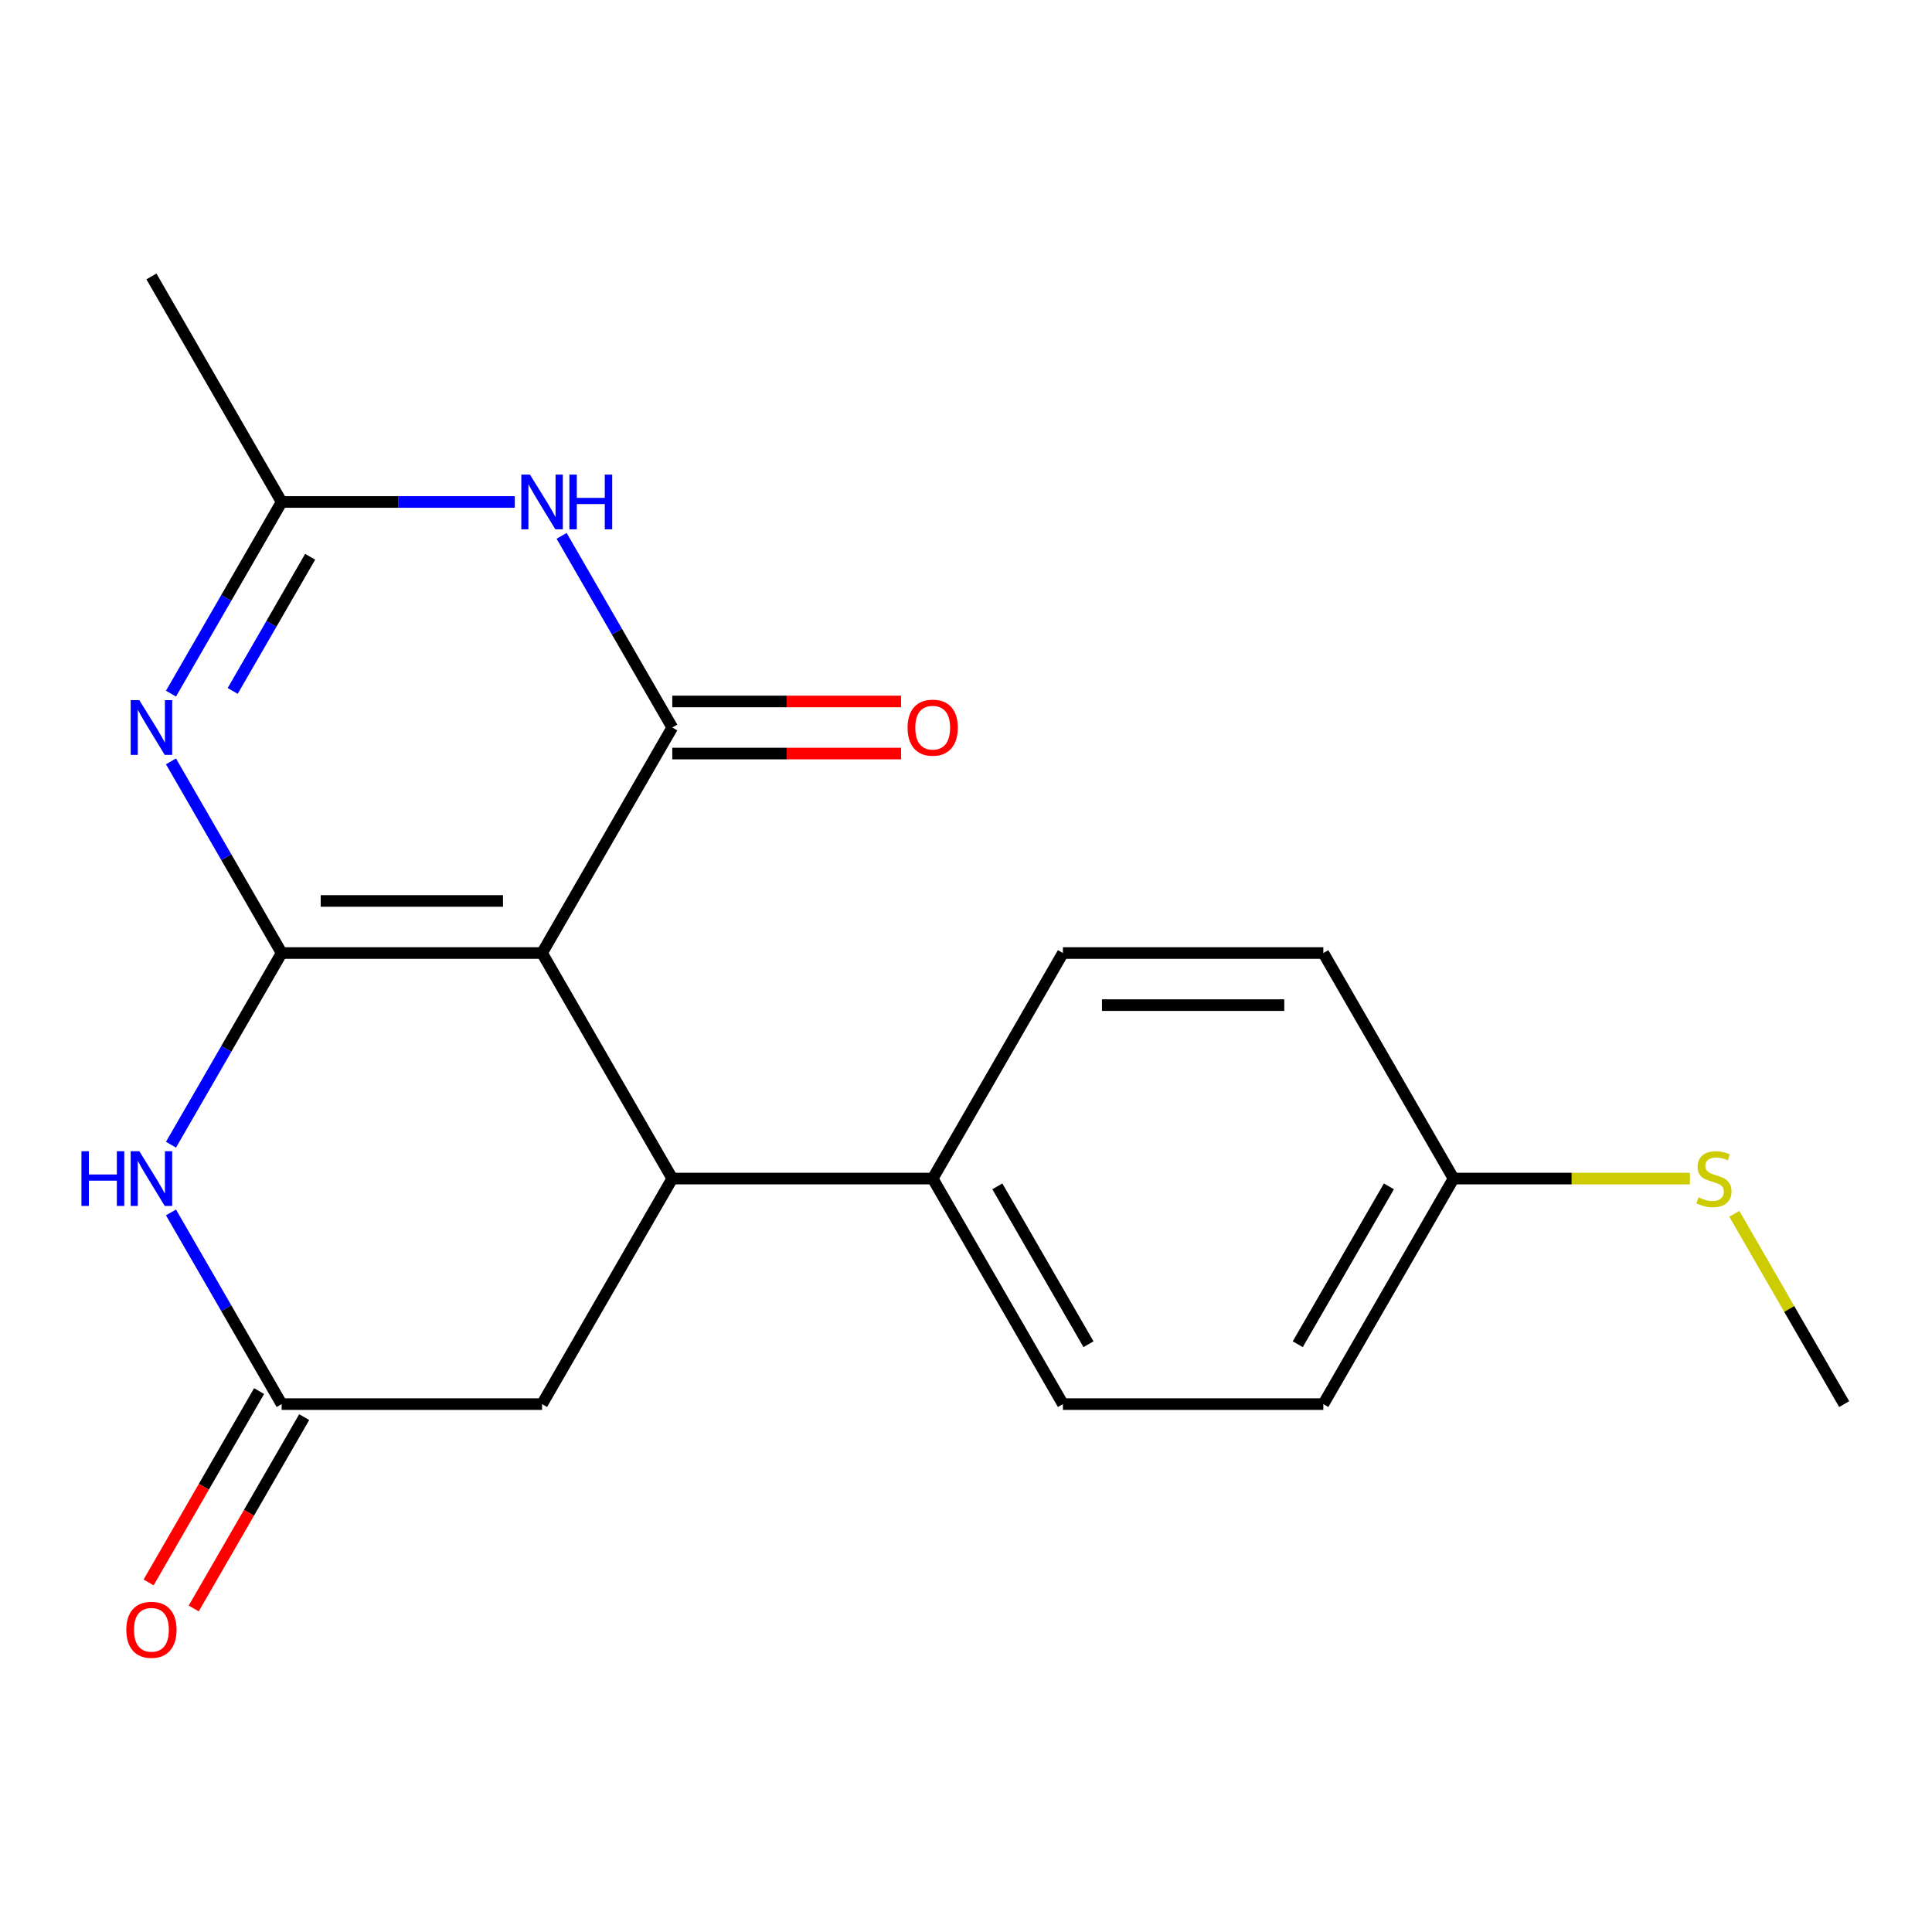 <?xml version='1.0' encoding='iso-8859-1'?>
<svg version='1.1' baseProfile='full'
              xmlns='http://www.w3.org/2000/svg'
                      xmlns:rdkit='http://www.rdkit.org/xml'
                      xmlns:xlink='http://www.w3.org/1999/xlink'
                  xml:space='preserve'
width='1000px' height='1000px' viewBox='0 0 1000 1000'>
<!-- END OF HEADER -->
<rect style='opacity:1.0;fill:#FFFFFF;stroke:none' width='1000' height='1000' x='0' y='0'> </rect>
<path class='bond-0' d='M 145.778,493.291 L 280.572,493.291' style='fill:none;fill-rule:evenodd;stroke:#000000;stroke-width:6px;stroke-linecap:butt;stroke-linejoin:miter;stroke-opacity:1' />
<path class='bond-0' d='M 165.997,466.332 L 260.353,466.332' style='fill:none;fill-rule:evenodd;stroke:#000000;stroke-width:6px;stroke-linecap:butt;stroke-linejoin:miter;stroke-opacity:1' />
<path class='bond-2' d='M 145.778,493.291 L 117.139,443.688' style='fill:none;fill-rule:evenodd;stroke:#000000;stroke-width:6px;stroke-linecap:butt;stroke-linejoin:miter;stroke-opacity:1' />
<path class='bond-2' d='M 117.139,443.688 L 88.501,394.086' style='fill:none;fill-rule:evenodd;stroke:#0000FF;stroke-width:6px;stroke-linecap:butt;stroke-linejoin:miter;stroke-opacity:1' />
<path class='bond-3' d='M 145.778,493.291 L 117.139,542.894' style='fill:none;fill-rule:evenodd;stroke:#000000;stroke-width:6px;stroke-linecap:butt;stroke-linejoin:miter;stroke-opacity:1' />
<path class='bond-3' d='M 117.139,542.894 L 88.501,592.497' style='fill:none;fill-rule:evenodd;stroke:#0000FF;stroke-width:6px;stroke-linecap:butt;stroke-linejoin:miter;stroke-opacity:1' />
<path class='bond-1' d='M 280.572,493.291 L 347.97,376.556' style='fill:none;fill-rule:evenodd;stroke:#000000;stroke-width:6px;stroke-linecap:butt;stroke-linejoin:miter;stroke-opacity:1' />
<path class='bond-5' d='M 280.572,493.291 L 347.97,610.027' style='fill:none;fill-rule:evenodd;stroke:#000000;stroke-width:6px;stroke-linecap:butt;stroke-linejoin:miter;stroke-opacity:1' />
<path class='bond-10' d='M 347.97,390.035 L 407.182,390.035' style='fill:none;fill-rule:evenodd;stroke:#000000;stroke-width:6px;stroke-linecap:butt;stroke-linejoin:miter;stroke-opacity:1' />
<path class='bond-10' d='M 407.182,390.035 L 466.394,390.035' style='fill:none;fill-rule:evenodd;stroke:#FF0000;stroke-width:6px;stroke-linecap:butt;stroke-linejoin:miter;stroke-opacity:1' />
<path class='bond-10' d='M 347.97,363.076 L 407.182,363.076' style='fill:none;fill-rule:evenodd;stroke:#000000;stroke-width:6px;stroke-linecap:butt;stroke-linejoin:miter;stroke-opacity:1' />
<path class='bond-10' d='M 407.182,363.076 L 466.394,363.076' style='fill:none;fill-rule:evenodd;stroke:#FF0000;stroke-width:6px;stroke-linecap:butt;stroke-linejoin:miter;stroke-opacity:1' />
<path class='bond-21' d='M 347.97,376.556 L 319.331,326.953' style='fill:none;fill-rule:evenodd;stroke:#000000;stroke-width:6px;stroke-linecap:butt;stroke-linejoin:miter;stroke-opacity:1' />
<path class='bond-21' d='M 319.331,326.953 L 290.693,277.35' style='fill:none;fill-rule:evenodd;stroke:#0000FF;stroke-width:6px;stroke-linecap:butt;stroke-linejoin:miter;stroke-opacity:1' />
<path class='bond-6' d='M 88.501,359.026 L 117.139,309.423' style='fill:none;fill-rule:evenodd;stroke:#0000FF;stroke-width:6px;stroke-linecap:butt;stroke-linejoin:miter;stroke-opacity:1' />
<path class='bond-6' d='M 117.139,309.423 L 145.778,259.82' style='fill:none;fill-rule:evenodd;stroke:#000000;stroke-width:6px;stroke-linecap:butt;stroke-linejoin:miter;stroke-opacity:1' />
<path class='bond-6' d='M 120.44,357.624 L 140.487,322.902' style='fill:none;fill-rule:evenodd;stroke:#0000FF;stroke-width:6px;stroke-linecap:butt;stroke-linejoin:miter;stroke-opacity:1' />
<path class='bond-6' d='M 140.487,322.902 L 160.533,288.18' style='fill:none;fill-rule:evenodd;stroke:#000000;stroke-width:6px;stroke-linecap:butt;stroke-linejoin:miter;stroke-opacity:1' />
<path class='bond-7' d='M 88.501,627.557 L 117.139,677.16' style='fill:none;fill-rule:evenodd;stroke:#0000FF;stroke-width:6px;stroke-linecap:butt;stroke-linejoin:miter;stroke-opacity:1' />
<path class='bond-7' d='M 117.139,677.16 L 145.778,726.762' style='fill:none;fill-rule:evenodd;stroke:#000000;stroke-width:6px;stroke-linecap:butt;stroke-linejoin:miter;stroke-opacity:1' />
<path class='bond-4' d='M 266.462,259.82 L 206.12,259.82' style='fill:none;fill-rule:evenodd;stroke:#0000FF;stroke-width:6px;stroke-linecap:butt;stroke-linejoin:miter;stroke-opacity:1' />
<path class='bond-4' d='M 206.12,259.82 L 145.778,259.82' style='fill:none;fill-rule:evenodd;stroke:#000000;stroke-width:6px;stroke-linecap:butt;stroke-linejoin:miter;stroke-opacity:1' />
<path class='bond-9' d='M 347.97,610.027 L 482.764,610.027' style='fill:none;fill-rule:evenodd;stroke:#000000;stroke-width:6px;stroke-linecap:butt;stroke-linejoin:miter;stroke-opacity:1' />
<path class='bond-20' d='M 347.97,610.027 L 280.572,726.762' style='fill:none;fill-rule:evenodd;stroke:#000000;stroke-width:6px;stroke-linecap:butt;stroke-linejoin:miter;stroke-opacity:1' />
<path class='bond-18' d='M 145.778,259.82 L 78.38,143.084' style='fill:none;fill-rule:evenodd;stroke:#000000;stroke-width:6px;stroke-linecap:butt;stroke-linejoin:miter;stroke-opacity:1' />
<path class='bond-8' d='M 145.778,726.762 L 280.572,726.762' style='fill:none;fill-rule:evenodd;stroke:#000000;stroke-width:6px;stroke-linecap:butt;stroke-linejoin:miter;stroke-opacity:1' />
<path class='bond-11' d='M 134.104,720.023 L 105.512,769.546' style='fill:none;fill-rule:evenodd;stroke:#000000;stroke-width:6px;stroke-linecap:butt;stroke-linejoin:miter;stroke-opacity:1' />
<path class='bond-11' d='M 105.512,769.546 L 76.92,819.068' style='fill:none;fill-rule:evenodd;stroke:#FF0000;stroke-width:6px;stroke-linecap:butt;stroke-linejoin:miter;stroke-opacity:1' />
<path class='bond-11' d='M 157.451,733.502 L 128.859,783.025' style='fill:none;fill-rule:evenodd;stroke:#000000;stroke-width:6px;stroke-linecap:butt;stroke-linejoin:miter;stroke-opacity:1' />
<path class='bond-11' d='M 128.859,783.025 L 100.267,832.548' style='fill:none;fill-rule:evenodd;stroke:#FF0000;stroke-width:6px;stroke-linecap:butt;stroke-linejoin:miter;stroke-opacity:1' />
<path class='bond-12' d='M 482.764,610.027 L 550.162,726.762' style='fill:none;fill-rule:evenodd;stroke:#000000;stroke-width:6px;stroke-linecap:butt;stroke-linejoin:miter;stroke-opacity:1' />
<path class='bond-12' d='M 516.221,614.058 L 563.399,695.773' style='fill:none;fill-rule:evenodd;stroke:#000000;stroke-width:6px;stroke-linecap:butt;stroke-linejoin:miter;stroke-opacity:1' />
<path class='bond-13' d='M 482.764,610.027 L 550.162,493.291' style='fill:none;fill-rule:evenodd;stroke:#000000;stroke-width:6px;stroke-linecap:butt;stroke-linejoin:miter;stroke-opacity:1' />
<path class='bond-16' d='M 550.162,726.762 L 684.956,726.762' style='fill:none;fill-rule:evenodd;stroke:#000000;stroke-width:6px;stroke-linecap:butt;stroke-linejoin:miter;stroke-opacity:1' />
<path class='bond-17' d='M 550.162,493.291 L 684.956,493.291' style='fill:none;fill-rule:evenodd;stroke:#000000;stroke-width:6px;stroke-linecap:butt;stroke-linejoin:miter;stroke-opacity:1' />
<path class='bond-17' d='M 570.381,520.25 L 664.737,520.25' style='fill:none;fill-rule:evenodd;stroke:#000000;stroke-width:6px;stroke-linecap:butt;stroke-linejoin:miter;stroke-opacity:1' />
<path class='bond-14' d='M 752.353,610.027 L 684.956,493.291' style='fill:none;fill-rule:evenodd;stroke:#000000;stroke-width:6px;stroke-linecap:butt;stroke-linejoin:miter;stroke-opacity:1' />
<path class='bond-15' d='M 752.353,610.027 L 813.526,610.027' style='fill:none;fill-rule:evenodd;stroke:#000000;stroke-width:6px;stroke-linecap:butt;stroke-linejoin:miter;stroke-opacity:1' />
<path class='bond-15' d='M 813.526,610.027 L 874.698,610.027' style='fill:none;fill-rule:evenodd;stroke:#CCCC00;stroke-width:6px;stroke-linecap:butt;stroke-linejoin:miter;stroke-opacity:1' />
<path class='bond-22' d='M 752.353,610.027 L 684.956,726.762' style='fill:none;fill-rule:evenodd;stroke:#000000;stroke-width:6px;stroke-linecap:butt;stroke-linejoin:miter;stroke-opacity:1' />
<path class='bond-22' d='M 718.897,614.058 L 671.719,695.773' style='fill:none;fill-rule:evenodd;stroke:#000000;stroke-width:6px;stroke-linecap:butt;stroke-linejoin:miter;stroke-opacity:1' />
<path class='bond-19' d='M 897.685,628.277 L 926.115,677.52' style='fill:none;fill-rule:evenodd;stroke:#CCCC00;stroke-width:6px;stroke-linecap:butt;stroke-linejoin:miter;stroke-opacity:1' />
<path class='bond-19' d='M 926.115,677.52 L 954.545,726.762' style='fill:none;fill-rule:evenodd;stroke:#000000;stroke-width:6px;stroke-linecap:butt;stroke-linejoin:miter;stroke-opacity:1' />
<path  class='atom-3' d='M 72.12 362.396
L 81.4 377.396
Q 82.32 378.876, 83.8 381.556
Q 85.28 384.236, 85.36 384.396
L 85.36 362.396
L 89.12 362.396
L 89.12 390.716
L 85.24 390.716
L 75.28 374.316
Q 74.12 372.396, 72.88 370.196
Q 71.68 367.996, 71.32 367.316
L 71.32 390.716
L 67.64 390.716
L 67.64 362.396
L 72.12 362.396
' fill='#0000FF'/>
<path  class='atom-4' d='M 42.16 595.867
L 46 595.867
L 46 607.907
L 60.48 607.907
L 60.48 595.867
L 64.32 595.867
L 64.32 624.187
L 60.48 624.187
L 60.48 611.107
L 46 611.107
L 46 624.187
L 42.16 624.187
L 42.16 595.867
' fill='#0000FF'/>
<path  class='atom-4' d='M 72.12 595.867
L 81.4 610.867
Q 82.32 612.347, 83.8 615.027
Q 85.28 617.707, 85.36 617.867
L 85.36 595.867
L 89.12 595.867
L 89.12 624.187
L 85.24 624.187
L 75.28 607.787
Q 74.12 605.867, 72.88 603.667
Q 71.68 601.467, 71.32 600.787
L 71.32 624.187
L 67.64 624.187
L 67.64 595.867
L 72.12 595.867
' fill='#0000FF'/>
<path  class='atom-5' d='M 274.312 245.66
L 283.592 260.66
Q 284.512 262.14, 285.992 264.82
Q 287.472 267.5, 287.552 267.66
L 287.552 245.66
L 291.312 245.66
L 291.312 273.98
L 287.432 273.98
L 277.472 257.58
Q 276.312 255.66, 275.072 253.46
Q 273.872 251.26, 273.512 250.58
L 273.512 273.98
L 269.832 273.98
L 269.832 245.66
L 274.312 245.66
' fill='#0000FF'/>
<path  class='atom-5' d='M 294.712 245.66
L 298.552 245.66
L 298.552 257.7
L 313.032 257.7
L 313.032 245.66
L 316.872 245.66
L 316.872 273.98
L 313.032 273.98
L 313.032 260.9
L 298.552 260.9
L 298.552 273.98
L 294.712 273.98
L 294.712 245.66
' fill='#0000FF'/>
<path  class='atom-11' d='M 469.764 376.636
Q 469.764 369.836, 473.124 366.036
Q 476.484 362.236, 482.764 362.236
Q 489.044 362.236, 492.404 366.036
Q 495.764 369.836, 495.764 376.636
Q 495.764 383.516, 492.364 387.436
Q 488.964 391.316, 482.764 391.316
Q 476.524 391.316, 473.124 387.436
Q 469.764 383.556, 469.764 376.636
M 482.764 388.116
Q 487.084 388.116, 489.404 385.236
Q 491.764 382.316, 491.764 376.636
Q 491.764 371.076, 489.404 368.276
Q 487.084 365.436, 482.764 365.436
Q 478.444 365.436, 476.084 368.236
Q 473.764 371.036, 473.764 376.636
Q 473.764 382.356, 476.084 385.236
Q 478.444 388.116, 482.764 388.116
' fill='#FF0000'/>
<path  class='atom-12' d='M 65.38 843.578
Q 65.38 836.778, 68.74 832.978
Q 72.1 829.178, 78.38 829.178
Q 84.66 829.178, 88.02 832.978
Q 91.38 836.778, 91.38 843.578
Q 91.38 850.458, 87.98 854.378
Q 84.58 858.258, 78.38 858.258
Q 72.14 858.258, 68.74 854.378
Q 65.38 850.498, 65.38 843.578
M 78.38 855.058
Q 82.7 855.058, 85.02 852.178
Q 87.38 849.258, 87.38 843.578
Q 87.38 838.018, 85.02 835.218
Q 82.7 832.378, 78.38 832.378
Q 74.06 832.378, 71.7 835.178
Q 69.38 837.978, 69.38 843.578
Q 69.38 849.298, 71.7 852.178
Q 74.06 855.058, 78.38 855.058
' fill='#FF0000'/>
<path  class='atom-16' d='M 879.148 619.747
Q 879.468 619.867, 880.788 620.427
Q 882.108 620.987, 883.548 621.347
Q 885.028 621.667, 886.468 621.667
Q 889.148 621.667, 890.708 620.387
Q 892.268 619.067, 892.268 616.787
Q 892.268 615.227, 891.468 614.267
Q 890.708 613.307, 889.508 612.787
Q 888.308 612.267, 886.308 611.667
Q 883.788 610.907, 882.268 610.187
Q 880.788 609.467, 879.708 607.947
Q 878.668 606.427, 878.668 603.867
Q 878.668 600.307, 881.068 598.107
Q 883.508 595.907, 888.308 595.907
Q 891.588 595.907, 895.308 597.467
L 894.388 600.547
Q 890.988 599.147, 888.428 599.147
Q 885.668 599.147, 884.148 600.307
Q 882.628 601.427, 882.668 603.387
Q 882.668 604.907, 883.428 605.827
Q 884.228 606.747, 885.348 607.267
Q 886.508 607.787, 888.428 608.387
Q 890.988 609.187, 892.508 609.987
Q 894.028 610.787, 895.108 612.427
Q 896.228 614.027, 896.228 616.787
Q 896.228 620.707, 893.588 622.827
Q 890.988 624.907, 886.628 624.907
Q 884.108 624.907, 882.188 624.347
Q 880.308 623.827, 878.068 622.907
L 879.148 619.747
' fill='#CCCC00'/>
</svg>

